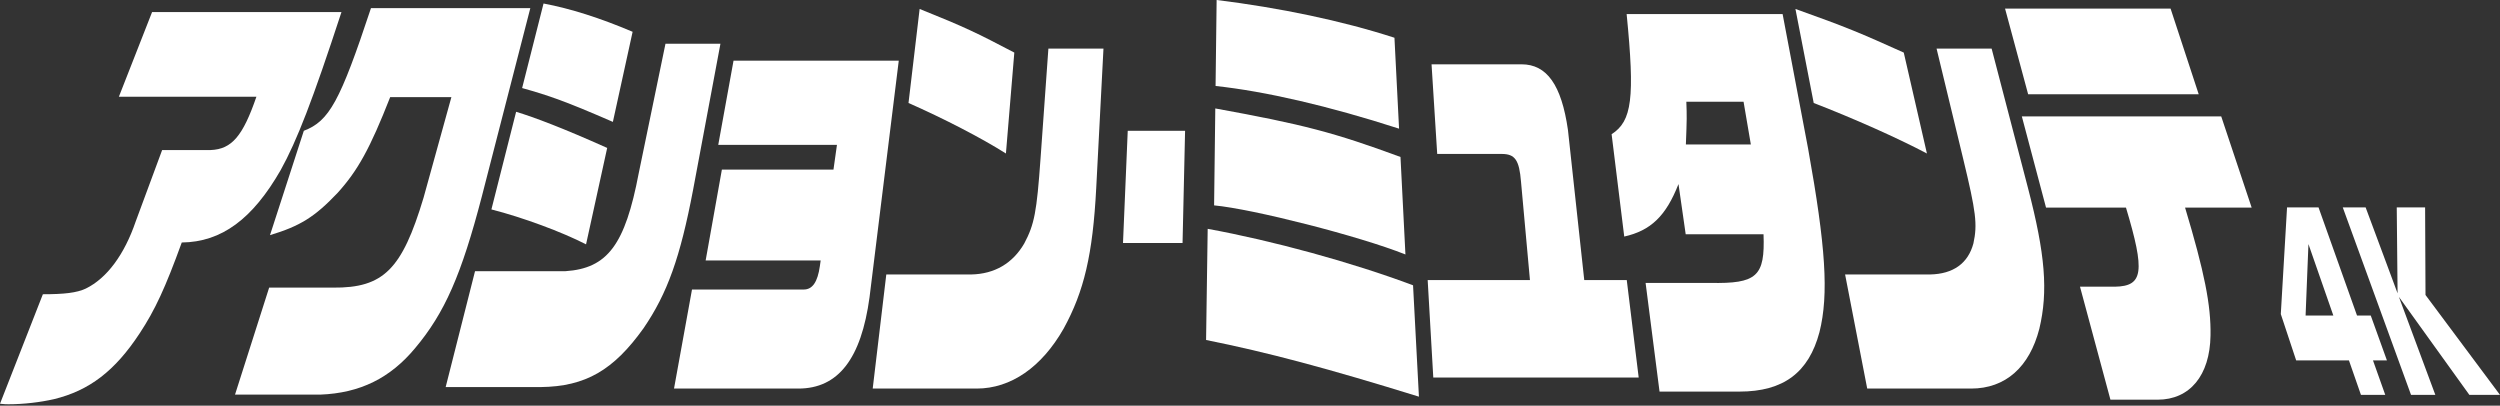 <svg width="721" height="117" viewBox="0 0 721 117" fill="none" xmlns="http://www.w3.org/2000/svg">
<rect x="0" y="0" width="721" height="117" fill="#333333" stroke="none"/>
<path d="M0 116.439L12.364 84.86C18.556 84.86 22.121 84.451 24.744 83.223C30.86 80.233 35.883 73.385 39.127 63.895L46.761 43.273H60.758C66.88 43.028 70.058 39.191 73.949 27.901H34.283L43.861 3.481H98.48C90.176 28.861 85.654 40.55 80.958 49.03C72.882 63.115 63.957 69.805 52.421 69.936C47.692 82.95 44.721 89.395 40.318 96.074C33.151 107.004 25.74 112.641 15.558 115.119C11.7 115.997 6.933 116.587 2.471 116.587C2.111 116.587 1.028 116.587 0.005 116.439H0Z" fill="white"/>
<path d="M77.616 82.95H96.015C110.626 83.087 115.948 77.673 122.147 57.041L130.179 28.021H112.525C106.735 42.776 103.22 49.156 97.365 55.627C90.758 62.59 86.541 65.199 77.867 67.818L87.624 37.718C94.976 34.907 98.078 29.216 106.986 2.352H152.942L138.962 56.653C133.101 79.152 128.29 90.224 119.687 100.445C112.542 109.018 103.895 113.367 92.347 113.809H67.778L77.622 82.95H77.616Z" fill="white"/>
<path d="M137.003 78.214H163.036C175.22 77.406 180.281 70.602 184.216 49.92L191.921 12.622H207.773L199.888 54.744C196.182 74.192 192.493 84.593 185.587 94.683C176.967 106.726 168.913 111.485 155.907 111.632H128.53L136.997 78.22L137.003 78.214ZM150.58 25.397L156.756 1.01C164.533 2.472 173.055 5.184 182.447 9.168L176.755 35.154C163.118 29.222 158.307 27.547 150.585 25.397H150.58ZM141.721 60.397L148.849 32.245C154.09 33.822 162.459 36.993 175.112 42.662L169.017 70.471C162.089 66.907 150.836 62.727 141.721 60.397Z" fill="white"/>
<path d="M199.578 83.496H231.815C234.318 83.496 235.804 81.319 236.452 76.735L236.68 75.126H203.507L208.192 48.905H240.375L241.376 41.789H207.142L211.55 17.495H259.204L250.78 85.685C248.375 103.431 241.785 112.063 230.237 112.063H194.386L199.573 83.496H199.578Z" fill="white"/>
<path d="M255.601 79.158H280.078C286.864 79.027 292.083 75.927 295.403 70.203C298.33 64.681 298.989 61.172 300.088 45.773L302.357 14.008H318.242L316.152 54.231C315.156 73.39 312.653 84.042 306.727 94.819C300.436 105.859 291.566 112.063 281.667 112.063H251.689L255.607 79.158H255.601ZM262.012 29.707L265.222 2.581C278.511 7.912 281.727 9.511 292.529 15.165L290.108 44.272C283.082 39.814 272.182 34.182 262.017 29.702L262.012 29.707Z" fill="white"/>
<path d="M325.24 37.724H341.778L341.048 70.072H323.874L325.24 37.724Z" fill="white"/>
<path d="M347.834 98.05L348.297 65.996C367.049 69.417 389.888 75.665 407.525 82.279L409.218 114.399C383.064 106.295 365.515 101.591 347.84 98.055L347.834 98.05ZM350.571 24.802L350.876 0C369.09 2.243 387.01 5.975 402.16 10.886L403.488 37.107C383.162 30.542 364.916 26.346 350.566 24.796L350.571 24.802ZM350.147 59.229L350.49 31.274C375.881 35.89 384.757 38.215 403.901 45.27L405.327 73.39C392.087 68.091 361.292 60.266 350.142 59.229H350.147Z" fill="white"/>
<path d="M411.732 80.778H441.237L438.663 52.446C438.157 46.144 436.938 44.397 433.085 44.397H414.491L412.858 18.548H438.81C446.086 18.548 450.33 24.447 452.197 37.478L456.899 80.778H469.159L472.598 108.876H413.359L411.743 80.778H411.732Z" fill="white"/>
<path d="M474.585 81.591H493.163C506.724 81.864 509.064 79.692 508.601 67.562H486.154L484.075 53.079C480.456 62.334 476.054 66.509 468.43 68.222L464.789 38.706C470.694 34.913 471.515 28.261 469.121 4.049H514.103L521.466 42.907C526.516 71 527.473 84.866 524.731 95.801C521.64 107.441 514.359 112.936 501.652 112.936H478.611L474.59 81.597L474.585 81.591ZM504.944 41.669L502.844 29.347H486.339C486.497 33.451 486.497 34.307 486.208 41.669H504.944Z" fill="white"/>
<path d="M532.137 79.158H556.609C563.351 79.027 567.601 75.927 569.13 70.203C570.333 64.681 569.892 61.172 566.175 45.773L558.503 14.008H574.382L584.873 54.231C589.869 73.39 590.707 84.042 588.144 94.819C585.309 105.859 578.376 112.063 568.477 112.063H538.504L532.126 79.158H532.137ZM523.076 29.707L517.803 2.581C532.763 7.912 536.474 9.511 549.045 15.165L555.727 44.272C547.303 39.814 534.646 34.182 523.076 29.702V29.707Z" fill="white"/>
<path d="M599.871 82.683H609.933C618.156 82.546 618.667 78.35 613.133 59.878H590.076L583.1 33.576H640.603L649.381 59.878H630.177C635.727 78.35 637.686 88.02 637.512 96.784C637.333 108.303 631.532 115.271 622.248 115.271H608.649L599.871 82.683ZM578.262 2.472H625.992L634.111 27.192H584.917L578.256 2.472H578.262Z" fill="white"/>
<path d="M668.661 59.813L679.762 90.994H683.724L688.387 103.933H684.366L687.908 113.886H680.899L677.433 103.933H662.212L657.783 90.579L659.584 59.813H668.655H668.661ZM665.755 70.405L664.933 90.994H672.933L665.76 70.405H665.755Z" fill="white"/>
<path d="M691.223 59.813H699.402L699.516 85.073L721 113.886H712.168L691.843 85.619L702.351 113.886H695.342L675.654 59.813H682.249L691.462 84.593L691.223 59.813Z" fill="white"/>
</svg>
